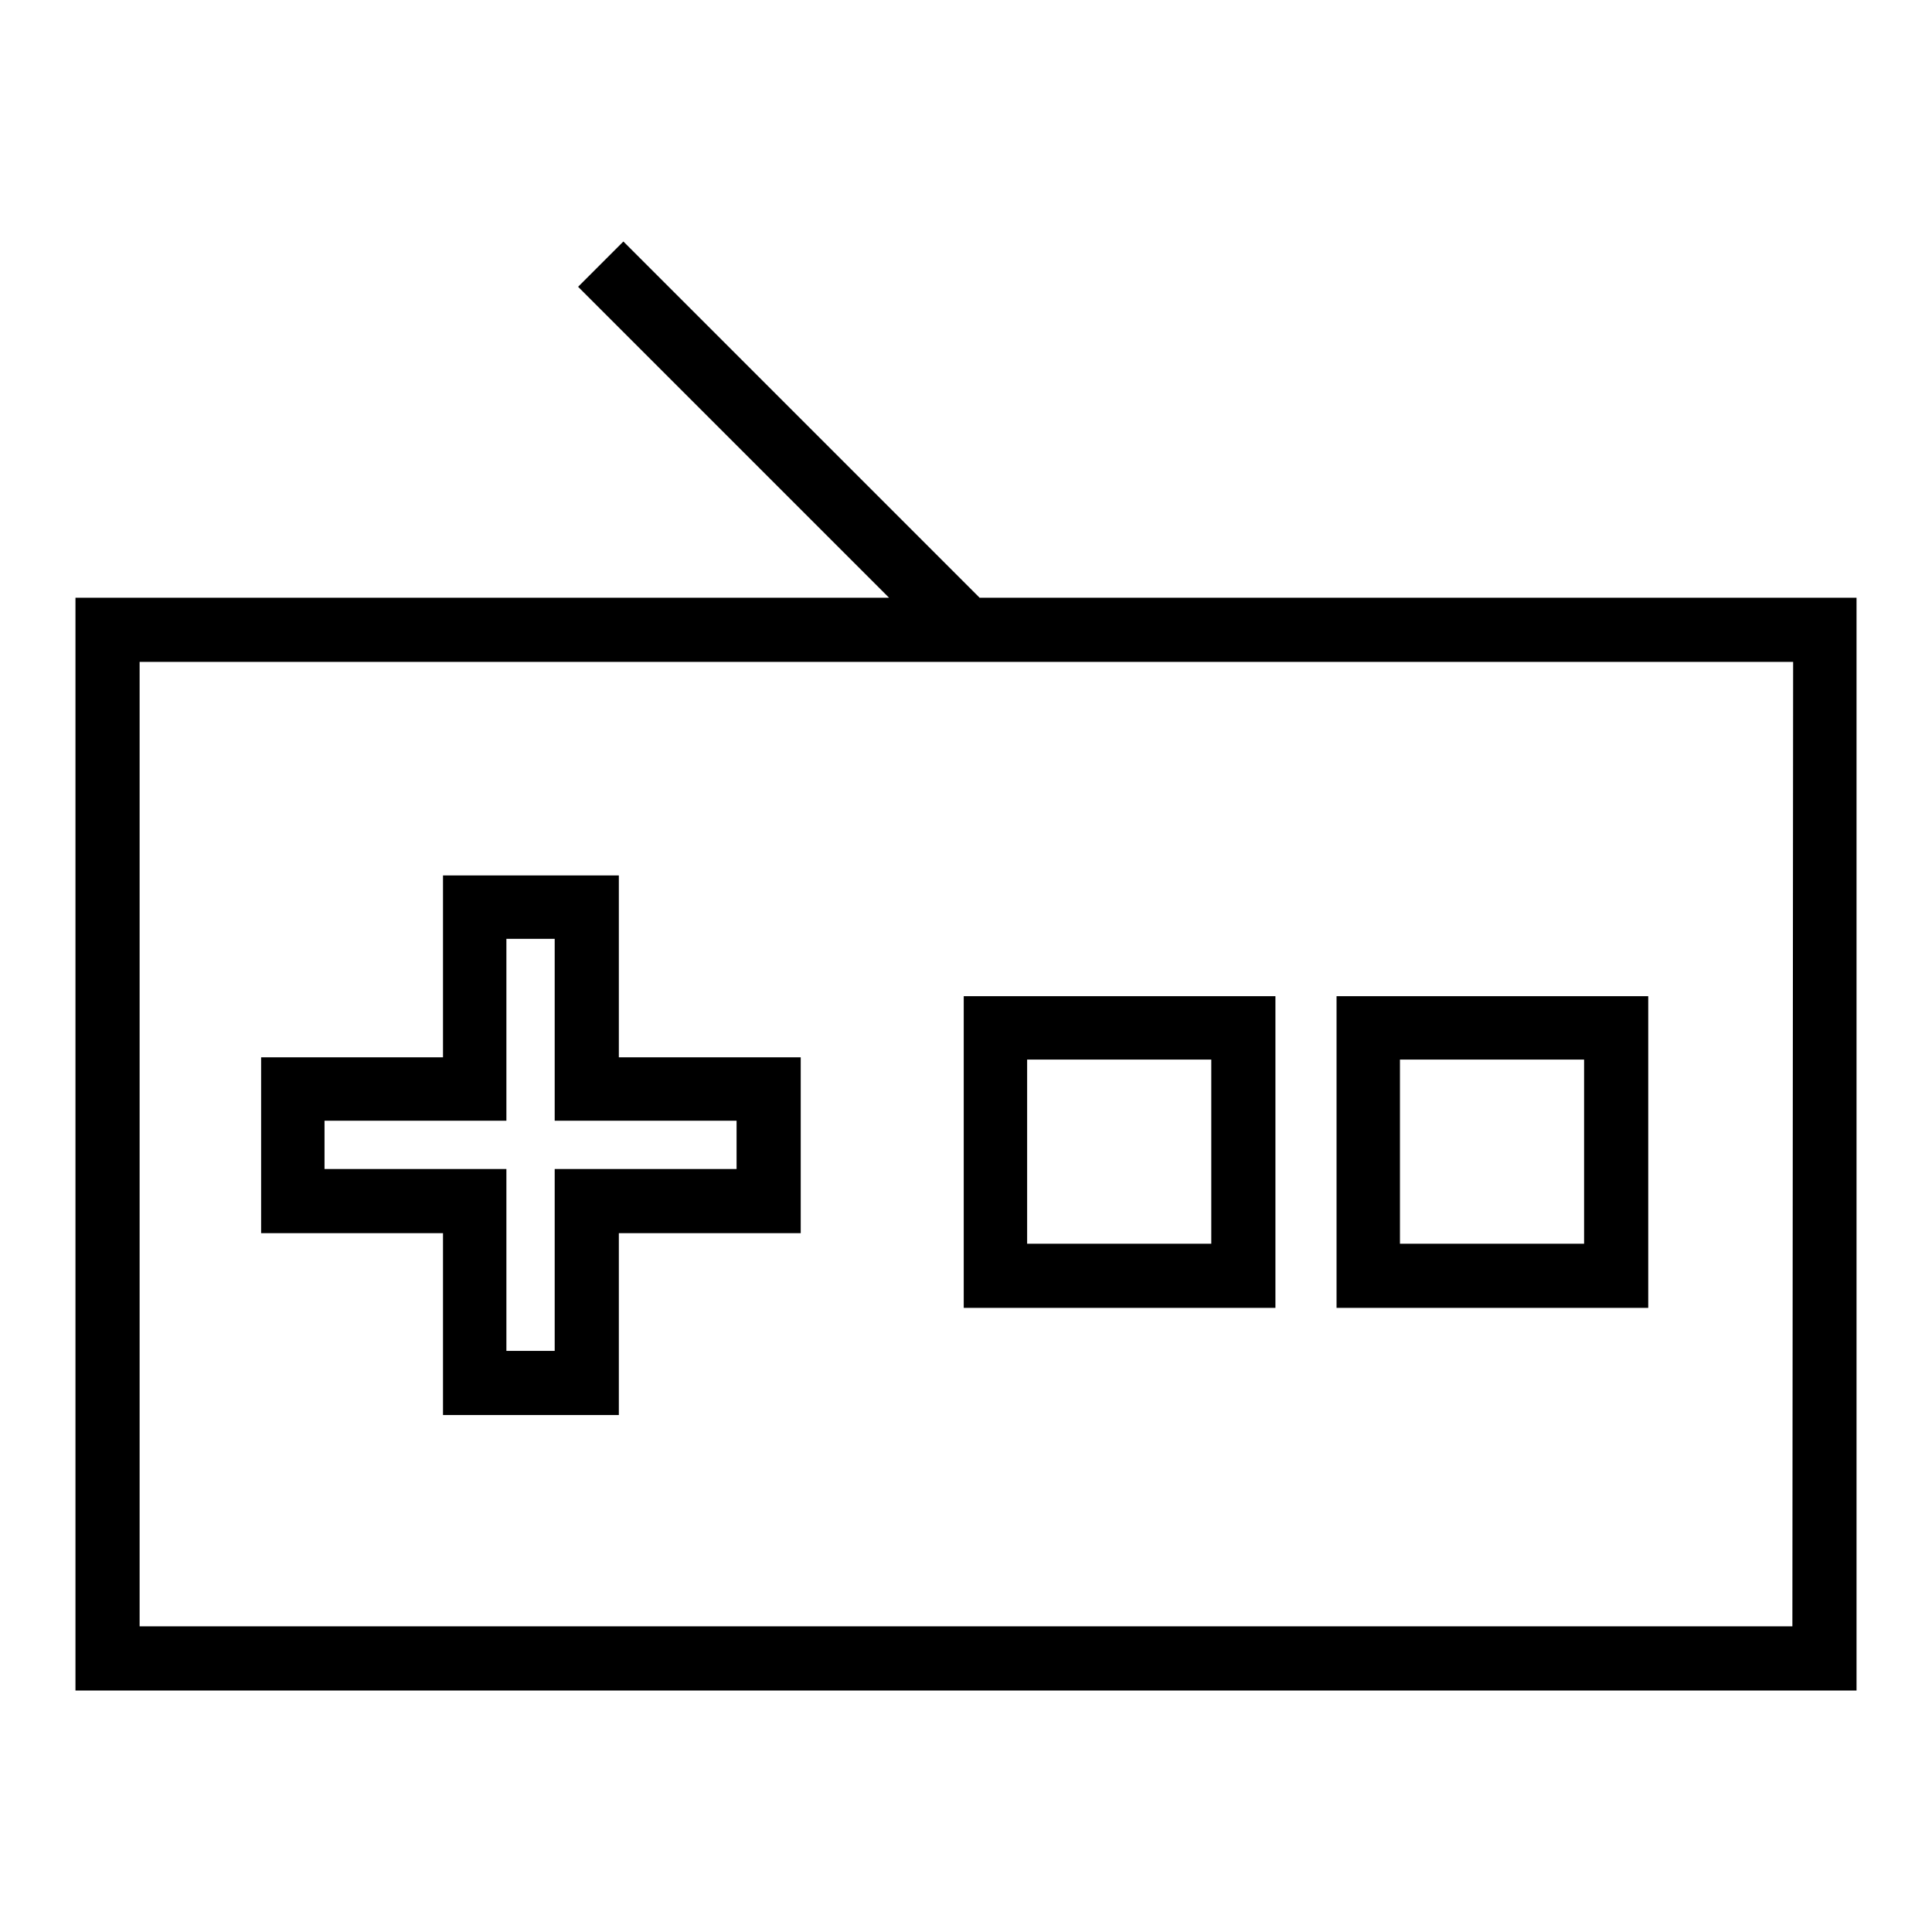 <?xml version="1.0" encoding="utf-8"?>
<!-- Svg Vector Icons : http://www.onlinewebfonts.com/icon -->
<!DOCTYPE svg PUBLIC "-//W3C//DTD SVG 1.1//EN" "http://www.w3.org/Graphics/SVG/1.1/DTD/svg11.dtd">
<svg version="1.1" xmlns="http://www.w3.org/2000/svg" xmlns:xlink="http://www.w3.org/1999/xlink" x="0px" y="0px" viewBox="0 0 256 256" enable-background="new 0 0 256 256" xml:space="preserve">
<g><g><g><g><path fill="#000000" d="M129.8,79.2L82.6,32l-6,6l41.2,41.2H10V224h236V79.2L129.8,79.2L129.8,79.2z M237.5,215.5h-219V87.7h219.1L237.5,215.5L237.5,215.5z"/><path fill="#000000" d="M58.7,187.5H82v-24.1h24.1v-23.3H82V116H58.7v24.1H34.6v23.3h24.1V187.5z M43,154.9v-6.4h24.1v-24.1h6.4v24.1h24.1v6.4H73.5V179h-6.4v-24.1H43z"/><path fill="#000000" d="M169,132h-41.3v41.3H169V132z M160.5,164.8h-24.4v-24.4h24.4V164.8z"/><path fill="#000000" d="M218.4,132h-41.3v41.3h41.3V132L218.4,132z M209.9,164.8h-24.4v-24.4h24.4L209.9,164.8L209.9,164.8z"/></g></g><g></g><g></g><g></g><g></g><g></g><g></g><g></g><g></g><g></g><g></g><g></g><g></g><g></g><g></g><g></g></g></g>
</svg>